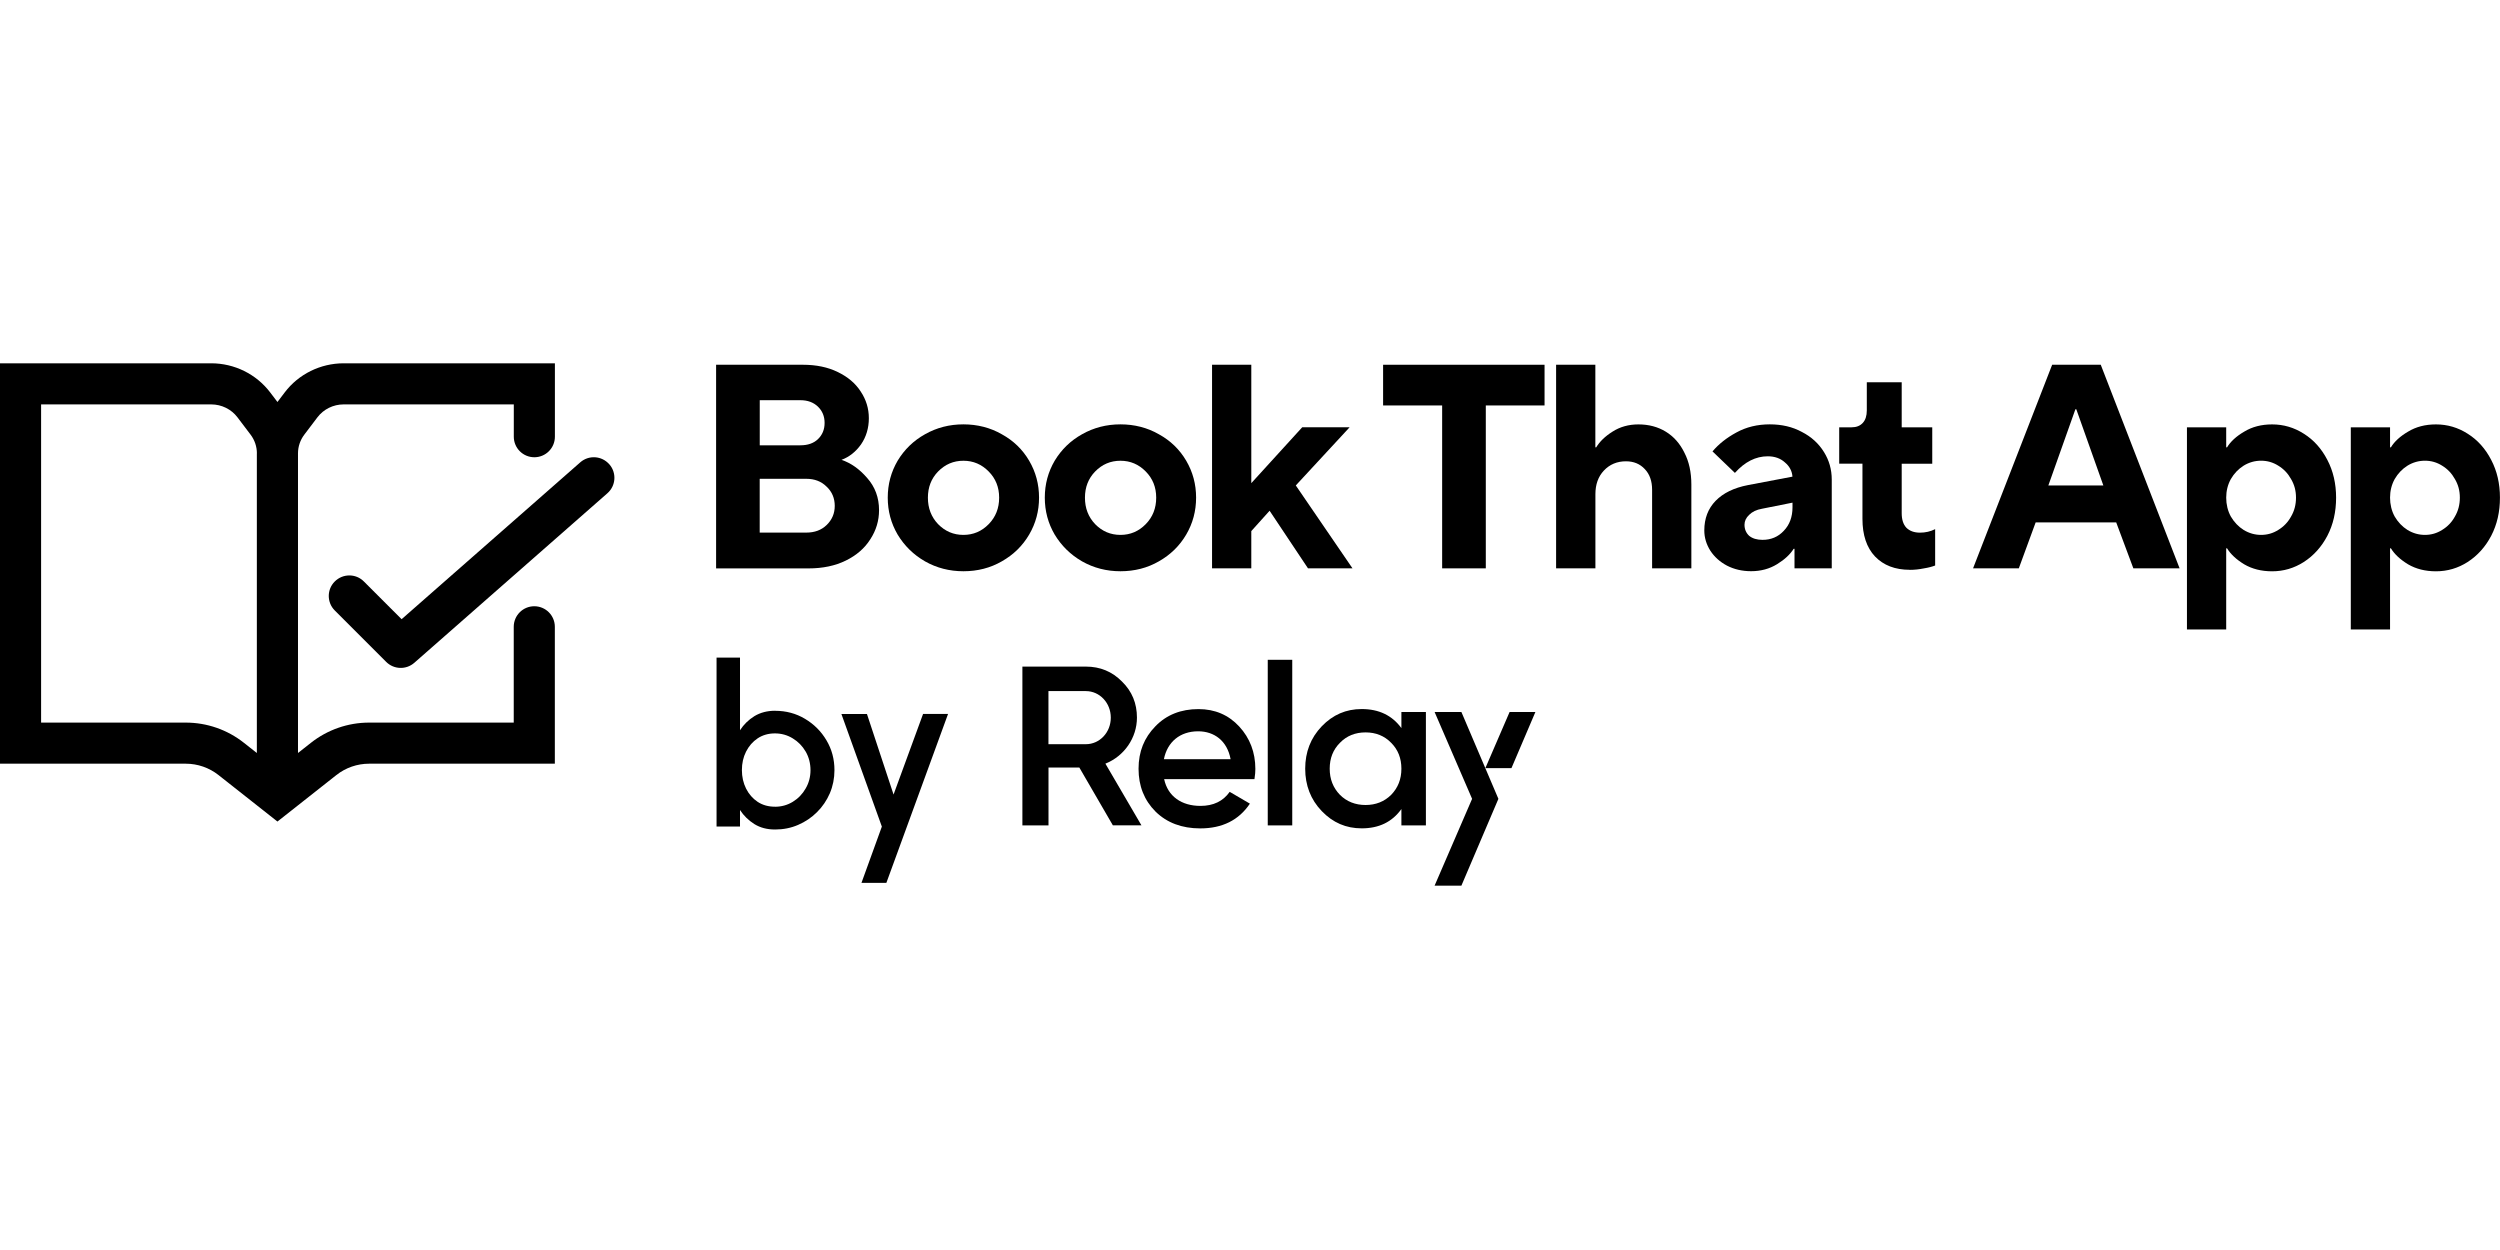 <svg xmlns="http://www.w3.org/2000/svg" id="Layer_1" viewBox="0 0 500 250"><defs><style>.cls-1,.cls-2{fill:#000;stroke-width:0px;}.cls-2{fill-rule:evenodd;}</style></defs><path class="cls-2" d="M110.98,72.66v14.68c0,2.27-1.84,4.11-4.11,4.11s-4.11-1.84-4.11-4.11v-6.46h-34.02c-2.09,0-4.03.97-5.25,2.58l-2.62,3.46c-.83,1.09-1.27,2.41-1.27,3.75v59.93l2.59-2.04c3.31-2.61,7.41-4.04,11.63-4.04h28.93v-19.16c0-2.27,1.84-4.11,4.11-4.11s4.11,1.84,4.11,4.11v27.38h-37.15c-2.37,0-4.68.8-6.54,2.27l-11.79,9.3-11.79-9.3c-1.86-1.47-4.17-2.27-6.54-2.27H0v-80.08h42.24c4.63,0,9.01,2.15,11.81,5.84l1.44,1.9,1.44-1.9c2.79-3.69,7.18-5.84,11.81-5.84h42.24ZM51.38,90.67c0-1.34-.44-2.66-1.27-3.75l-2.62-3.46c-1.22-1.61-3.16-2.58-5.25-2.58H8.22v63.64h28.93c4.22,0,8.32,1.42,11.63,4.04l2.59,2.04v-59.93Z"></path><path class="cls-2" d="M121.86,92.85c1.5,1.71,1.33,4.3-.38,5.8l-38.62,33.91c-1.63,1.43-4.09,1.35-5.62-.18l-10.28-10.28c-1.61-1.61-1.61-4.21,0-5.81s4.21-1.61,5.81,0l7.55,7.55,35.73-31.37c1.71-1.5,4.3-1.33,5.8.38Z"></path><path class="cls-1" d="M143.22,113.67v-40.72h17.34c2.68,0,5,.48,6.98,1.45,2.02.97,3.55,2.27,4.6,3.9,1.09,1.63,1.63,3.41,1.63,5.35s-.52,3.72-1.57,5.24c-1.05,1.47-2.35,2.5-3.9,3.08,1.86.62,3.57,1.82,5.12,3.61,1.59,1.78,2.39,3.94,2.39,6.46,0,2.09-.58,4.03-1.75,5.82-1.12,1.78-2.75,3.2-4.89,4.25-2.13,1.05-4.62,1.57-7.45,1.57h-18.5ZM160.09,89.06c1.47,0,2.64-.41,3.49-1.22.89-.85,1.34-1.94,1.34-3.26s-.45-2.4-1.34-3.26c-.89-.85-2.06-1.28-3.49-1.28h-8.14v9.02h8.14ZM161.25,106.52c1.67,0,3.03-.5,4.07-1.51,1.09-1.05,1.63-2.33,1.63-3.84s-.54-2.83-1.63-3.84c-1.05-1.05-2.4-1.57-4.07-1.57h-9.31v10.76h9.31Z"></path><path class="cls-1" d="M192.68,114.25c-2.79,0-5.35-.66-7.68-1.98-2.29-1.32-4.11-3.1-5.47-5.35-1.32-2.25-1.98-4.71-1.98-7.39s.66-5.14,1.98-7.39c1.36-2.25,3.18-4.01,5.47-5.29,2.33-1.32,4.89-1.98,7.68-1.98s5.39.66,7.68,1.98c2.33,1.28,4.15,3.04,5.47,5.29,1.32,2.25,1.98,4.71,1.98,7.39s-.66,5.14-1.98,7.39c-1.32,2.25-3.14,4.03-5.47,5.35-2.29,1.32-4.85,1.98-7.68,1.98ZM192.68,106.98c1.98,0,3.67-.72,5.06-2.15,1.4-1.43,2.09-3.2,2.09-5.29s-.7-3.84-2.09-5.24c-1.4-1.43-3.08-2.15-5.06-2.15s-3.66.72-5.06,2.15c-1.36,1.4-2.04,3.14-2.04,5.24s.68,3.86,2.04,5.29c1.4,1.43,3.08,2.15,5.06,2.15Z"></path><path class="cls-1" d="M224.09,114.25c-2.79,0-5.35-.66-7.68-1.98-2.29-1.32-4.11-3.1-5.47-5.35-1.32-2.25-1.98-4.71-1.98-7.39s.66-5.14,1.98-7.39c1.36-2.25,3.18-4.01,5.47-5.29,2.33-1.32,4.89-1.98,7.68-1.98s5.39.66,7.68,1.98c2.33,1.28,4.15,3.04,5.47,5.29,1.32,2.25,1.98,4.71,1.98,7.39s-.66,5.14-1.98,7.39c-1.32,2.25-3.14,4.03-5.47,5.35-2.29,1.32-4.85,1.98-7.68,1.98ZM224.09,106.98c1.98,0,3.66-.72,5.06-2.15s2.09-3.2,2.09-5.29-.7-3.84-2.09-5.24c-1.4-1.43-3.08-2.15-5.06-2.15s-3.67.72-5.06,2.15c-1.36,1.4-2.04,3.14-2.04,5.24s.68,3.86,2.04,5.29c1.4,1.43,3.08,2.15,5.06,2.15Z"></path><path class="cls-1" d="M250.26,113.67h-7.85v-40.72h7.85v23.68l10.18-11.17h9.48l-10.76,11.63,11.34,16.58h-8.9l-7.68-11.52-3.66,4.07v7.45Z"></path><path class="cls-1" d="M297.16,113.67h-8.73v-32.58h-11.81v-8.14h32.29v8.14h-11.75v32.58Z"></path><path class="cls-1" d="M311.22,113.67v-40.72h7.85v16.52h.17c.7-1.16,1.78-2.21,3.26-3.14,1.51-.97,3.24-1.45,5.18-1.45,2.06,0,3.88.48,5.47,1.45s2.83,2.37,3.72,4.19c.93,1.78,1.4,3.92,1.4,6.4v16.75h-7.85v-15.71c0-1.75-.49-3.12-1.45-4.13-.97-1.05-2.23-1.57-3.78-1.57-1.78,0-3.26.62-4.42,1.86-1.13,1.2-1.69,2.77-1.69,4.71v14.83h-7.85Z"></path><path class="cls-1" d="M353.96,84.87c2.41,0,4.54.5,6.4,1.51,1.9.97,3.37,2.31,4.42,4.01,1.05,1.67,1.57,3.51,1.57,5.53v17.74h-7.45v-3.9h-.17c-.7,1.12-1.8,2.15-3.32,3.08-1.51.93-3.24,1.4-5.18,1.4-1.79,0-3.39-.37-4.83-1.11-1.4-.74-2.5-1.73-3.32-2.97-.81-1.28-1.22-2.64-1.22-4.07,0-2.4.76-4.38,2.27-5.93,1.51-1.55,3.67-2.6,6.46-3.14l8.9-1.69c-.08-1.12-.58-2.07-1.51-2.85-.89-.81-2.04-1.22-3.43-1.22-2.4,0-4.59,1.11-6.57,3.32l-4.48-4.3c1.24-1.47,2.83-2.73,4.77-3.78,1.98-1.09,4.21-1.63,6.69-1.63ZM352.51,107.97c1.7,0,3.12-.6,4.24-1.8,1.16-1.2,1.75-2.77,1.75-4.71v-.93l-6.11,1.22c-1.09.19-1.94.6-2.56,1.22-.62.58-.93,1.24-.93,1.98,0,.89.31,1.63.93,2.21.66.54,1.55.81,2.68.81Z"></path><path class="cls-1" d="M381.97,113.96c-2.95,0-5.27-.89-6.98-2.68-1.67-1.78-2.5-4.29-2.5-7.5v-11.05h-4.65v-7.27h2.5c.93,0,1.67-.29,2.21-.87.54-.58.81-1.42.81-2.5v-5.64h6.98v9.02h6.11v7.27h-6.11v9.89c0,1.28.31,2.25.93,2.91.66.66,1.57.99,2.73.99,1.09,0,2.09-.23,3.03-.7v7.27c-.58.23-1.34.43-2.27.58-.93.19-1.86.29-2.79.29Z"></path><path class="cls-1" d="M403.74,113.67h-9.13l15.82-40.72h9.72l15.77,40.72h-9.25l-3.43-9.19h-16.11l-3.37,9.19ZM415.08,81.85l-5.41,15.24h11l-5.41-15.24h-.17Z"></path><path class="cls-1" d="M437.39,125.89v-40.43h7.85v4.01h.17c.7-1.16,1.84-2.21,3.43-3.14,1.59-.97,3.45-1.45,5.58-1.45,2.29,0,4.4.62,6.34,1.86,1.98,1.24,3.55,2.99,4.71,5.24,1.16,2.21,1.75,4.73,1.75,7.56s-.58,5.37-1.75,7.62c-1.16,2.21-2.73,3.96-4.71,5.24-1.94,1.24-4.05,1.86-6.34,1.86-2.13,0-4-.47-5.58-1.4-1.59-.97-2.73-2.04-3.43-3.2h-.17v16.23h-7.85ZM452.22,106.98c1.24,0,2.39-.33,3.43-.99,1.09-.66,1.94-1.55,2.56-2.68.66-1.12.99-2.38.99-3.78s-.33-2.6-.99-3.72c-.62-1.12-1.47-2.02-2.56-2.68-1.05-.66-2.19-.99-3.43-.99s-2.41.33-3.49.99c-1.05.66-1.9,1.55-2.56,2.68-.62,1.12-.93,2.37-.93,3.72s.31,2.66.93,3.78c.66,1.12,1.51,2.02,2.56,2.68,1.09.66,2.25.99,3.49.99Z"></path><path class="cls-1" d="M470.16,125.89v-40.43h7.85v4.01h.17c.7-1.16,1.84-2.21,3.43-3.14,1.59-.97,3.45-1.45,5.58-1.45,2.29,0,4.4.62,6.34,1.86,1.98,1.24,3.55,2.99,4.71,5.24,1.16,2.21,1.75,4.73,1.75,7.56s-.58,5.37-1.75,7.62c-1.16,2.21-2.73,3.96-4.71,5.24-1.94,1.24-4.05,1.86-6.34,1.86-2.13,0-3.99-.47-5.58-1.4-1.59-.97-2.73-2.04-3.43-3.2h-.17v16.23h-7.85ZM484.99,106.98c1.24,0,2.39-.33,3.43-.99,1.09-.66,1.94-1.55,2.56-2.68.66-1.12.99-2.38.99-3.78s-.33-2.6-.99-3.72c-.62-1.12-1.47-2.02-2.56-2.68-1.05-.66-2.19-.99-3.43-.99s-2.41.33-3.49.99c-1.05.66-1.9,1.55-2.56,2.68-.62,1.12-.93,2.37-.93,3.72s.31,2.66.93,3.78c.66,1.12,1.51,2.02,2.56,2.68,1.09.66,2.25.99,3.49.99Z"></path><path class="cls-1" d="M222.58,165.08l-6.71-11.57h-6.17v11.57h-5.22v-31.76h12.7c2.86,0,5.26,1,7.22,2.99,2,1.95,2.99,4.36,2.99,7.21,0,4.04-2.54,7.71-6.31,9.21l7.21,12.34h-5.72ZM209.69,138.23v10.61h7.48c2.77,0,4.99-2.36,4.99-5.31s-2.22-5.31-4.99-5.31h-7.48Z"></path><path class="cls-1" d="M232.83,155.83c.73,3.45,3.5,5.35,7.26,5.35,2.59,0,4.54-.95,5.85-2.81l4.04,2.36c-2.22,3.31-5.53,4.95-9.93,4.95-3.68,0-6.67-1.13-8.94-3.36-2.27-2.27-3.4-5.13-3.4-8.57s1.14-6.21,3.36-8.48c2.22-2.31,5.13-3.45,8.62-3.45,3.31,0,6.03,1.18,8.16,3.49,2.13,2.31,3.22,5.17,3.22,8.48,0,.5-.04,1.18-.18,2.04h-18.06ZM246.12,151.84c-.68-3.68-3.27-5.58-6.49-5.58-3.63,0-6.17,2.13-6.85,5.58h13.34Z"></path><path class="cls-1" d="M253.55,165.08v-33.12h4.9v33.12h-4.9Z"></path><path class="cls-1" d="M280.28,142.4h4.9v22.68h-4.9v-3.27c-1.86,2.59-4.49,3.86-7.94,3.86-3.13,0-5.76-1.13-7.99-3.45-2.22-2.31-3.31-5.17-3.31-8.48s1.09-6.17,3.31-8.48c2.22-2.31,4.86-3.45,7.99-3.45,3.45,0,6.08,1.27,7.94,3.81v-3.22h0ZM273.11,161c2.04,0,3.76-.68,5.13-2.04,1.36-1.41,2.04-3.13,2.04-5.22s-.68-3.81-2.04-5.17c-1.36-1.41-3.09-2.09-5.13-2.09s-3.77.68-5.13,2.09c-1.36,1.36-2.04,3.08-2.04,5.17s.68,3.81,2.04,5.22c1.36,1.36,3.09,2.04,5.13,2.04Z"></path><path class="cls-1" d="M297.06,153.63h5.23l4.79-11.23h-5.16l-4.85,11.23Z"></path><path class="cls-1" d="M292.28,177.13h-5.36l7.5-17.36-7.5-17.37h5.36l7.4,17.37-7.4,17.36Z"></path><path class="cls-1" d="M155.02,142.16c2.19,0,4.18.53,5.97,1.6,1.8,1.07,3.24,2.5,4.3,4.3,1.07,1.79,1.6,3.78,1.6,5.97,0,1.64-.31,3.18-.92,4.62-.62,1.43-1.47,2.69-2.57,3.78-1.08,1.08-2.34,1.93-3.78,2.55-1.43.62-2.96.92-4.6.92s-2.96-.36-4.14-1.08c-1.17-.74-2.13-1.67-2.88-2.82v3.31h-4.69v-33.79h4.69v14.53c.75-1.16,1.71-2.09,2.88-2.82,1.19-.72,2.57-1.08,4.14-1.08ZM154.98,161.35c1.31,0,2.5-.33,3.58-.99,1.08-.66,1.94-1.55,2.57-2.66.65-1.11.97-2.34.97-3.67s-.32-2.61-.97-3.72c-.65-1.11-1.51-1.99-2.59-2.64-1.08-.66-2.27-.99-3.56-.99s-2.46.33-3.45.99c-.99.66-1.76,1.55-2.32,2.66-.56,1.11-.83,2.34-.83,3.69s.28,2.58.83,3.69c.56,1.11,1.33,2,2.32,2.66.99.65,2.14.97,3.45.97ZM184.61,142.79h5l-12.34,33.79h-4.98l4.08-11.26-8.09-22.52h5.11l5.32,16.11,5.9-16.11Z"></path></svg>